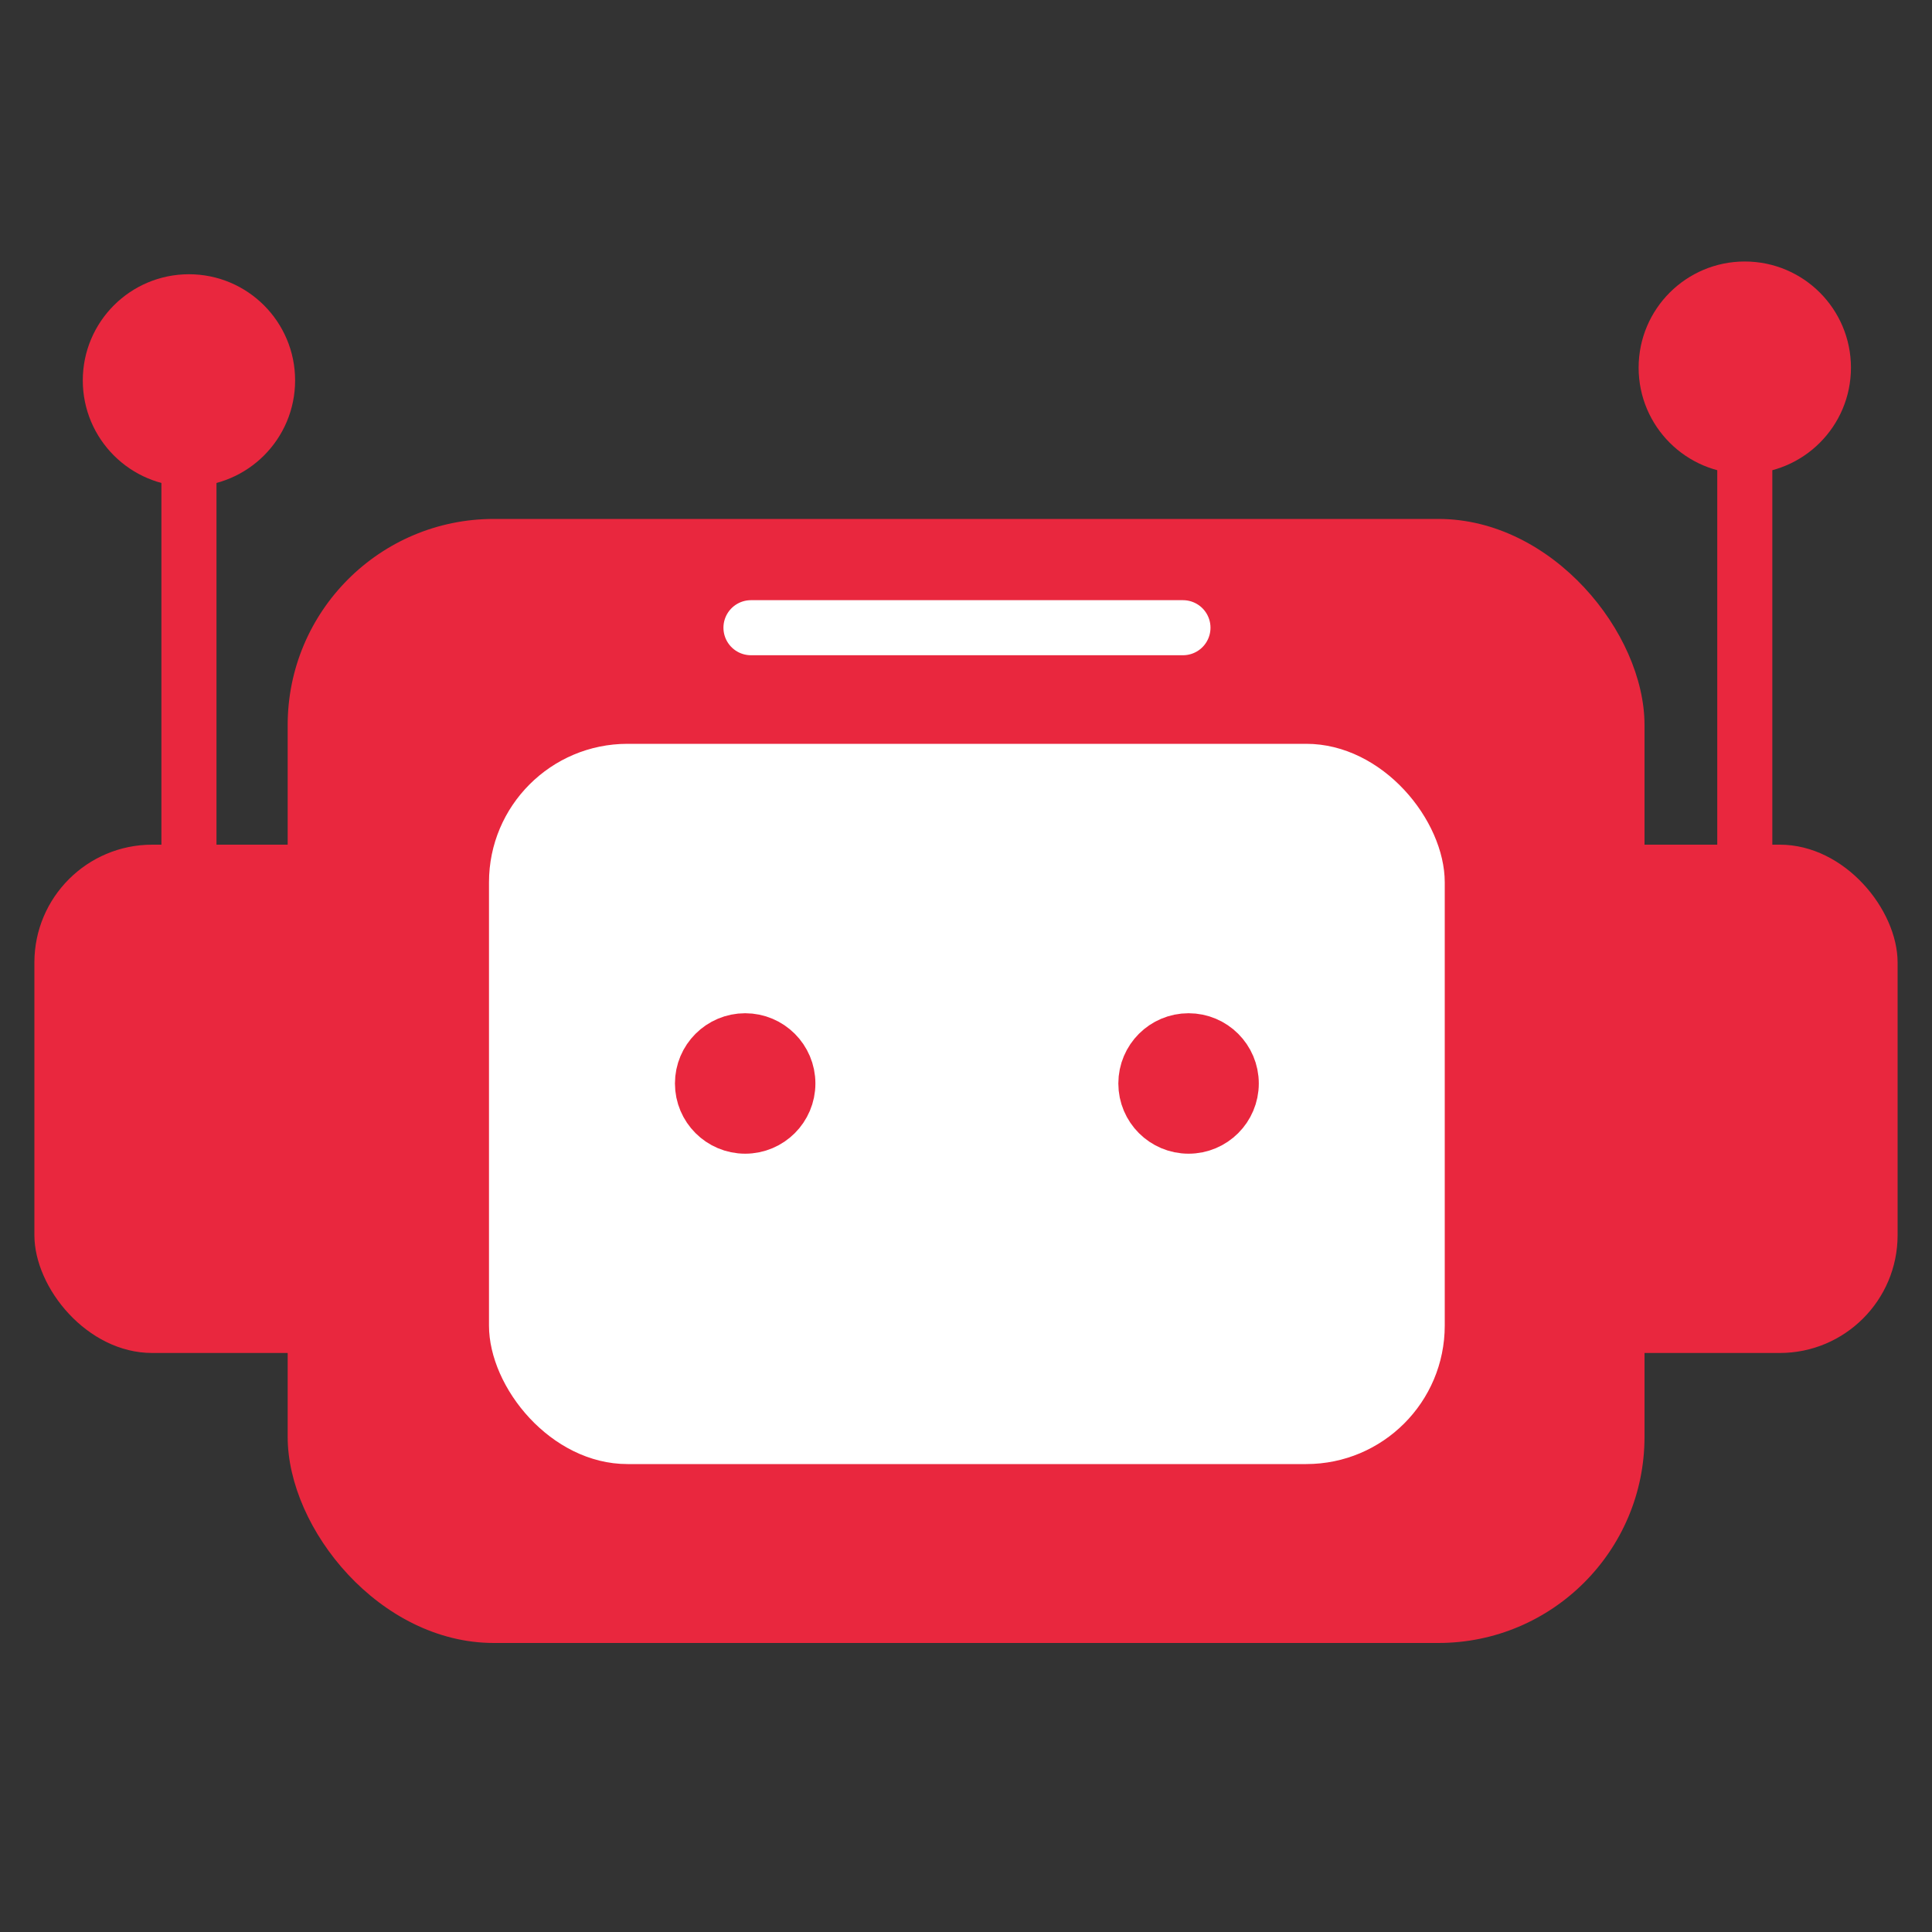 <?xml version="1.0" encoding="UTF-8"?><svg id="_レイヤー_2" xmlns="http://www.w3.org/2000/svg" width="100" height="100" viewBox="0 0 100 100"><rect x="0" y="0" width="100" height="100" fill="#333333" stroke="none"/><defs><style>.cls-1{fill:#fff;}.cls-2,.cls-3,.cls-4{fill:none;}.cls-2,.cls-5,.cls-6{stroke:#e9273e;}.cls-2,.cls-5,.cls-6,.cls-4{stroke-linecap:round;stroke-linejoin:round;}.cls-2,.cls-5,.cls-4{stroke-width:2.85px;}.cls-7,.cls-5,.cls-6{fill:#e9273e;}.cls-6{stroke-width:2.63px;}.cls-4{stroke:#fff;}</style></defs><g id="_カラー"><line class="cls-2" x1="9.78" y1="23.91" x2="9.78" y2="45.8"/><circle class="cls-5" cx="9.78" cy="19.69" r="4.07"/><line class="cls-2" x1="90.31" y1="23.25" x2="90.31" y2="45.14"/><circle class="cls-5" cx="90.31" cy="19.03" r="4.07"/><rect class="cls-7" x="14.89" y="26.86" width="70.23" height="58.18" rx="10.67" ry="10.67"/><rect class="cls-7" x="1.78" y="43.72" width="50.68" height="26.31" rx="6.1" ry="6.1"/><rect class="cls-7" x="47.54" y="43.72" width="50.68" height="26.31" rx="6.1" ry="6.1"/><rect class="cls-1" x="25.31" y="38.5" width="49.47" height="37.28" rx="7.17" ry="7.17"/><circle class="cls-6" cx="38.57" cy="56.08" r="2.32"/><circle class="cls-6" cx="61.52" cy="56.08" r="2.32"/><line class="cls-4" x1="38.87" y1="32.49" x2="61.23" y2="32.49"/><rect class="cls-3" width="100" height="100"/></g></svg>